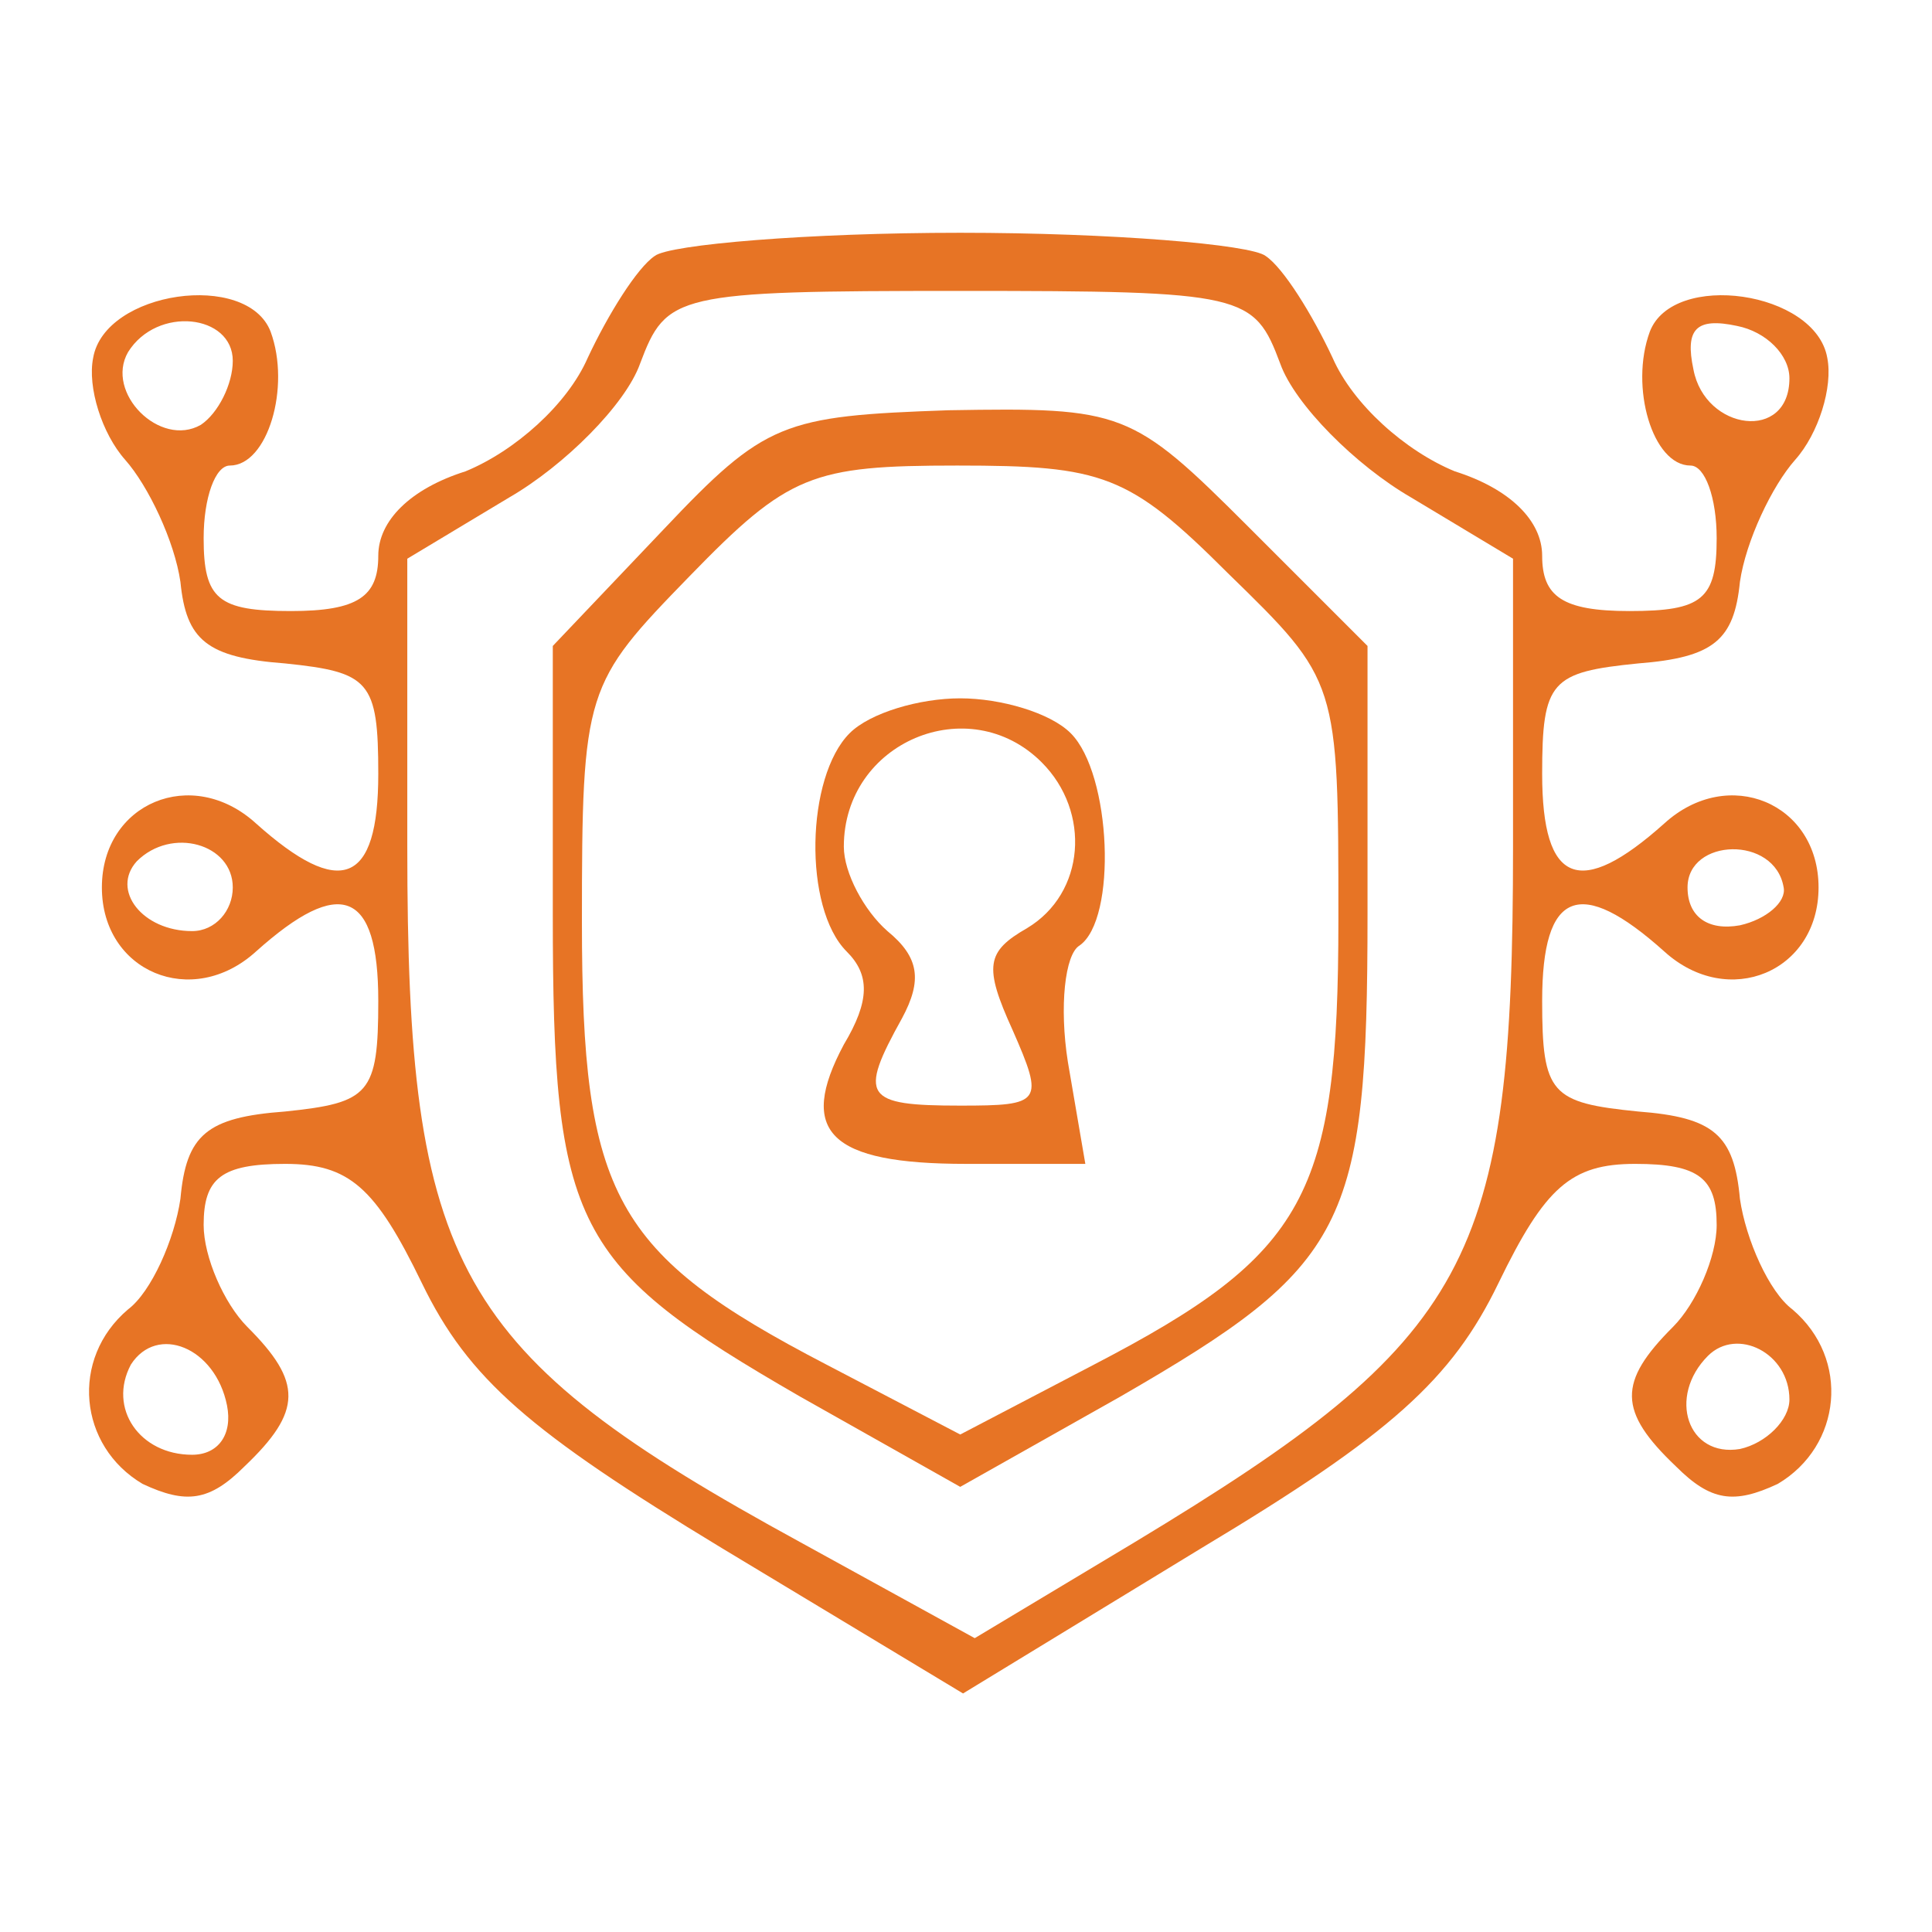 <?xml version="1.0" encoding="UTF-8"?>
<svg xmlns="http://www.w3.org/2000/svg" xmlns:xlink="http://www.w3.org/1999/xlink" width="64px" height="64px" viewBox="0 0 64 64" version="1.1">
<g id="surface1">
<path style=" stroke:none;fill-rule:nonzero;fill:rgb(90.588%,45.49%,14.51%);fill-opacity:1;" d="M 21.688 8.48 C 21.109 8.867 20.145 10.41 19.469 11.855 C 18.797 13.398 17.059 14.941 15.422 15.613 C 13.59 16.191 12.531 17.254 12.531 18.41 C 12.531 19.758 11.855 20.242 9.637 20.242 C 7.23 20.242 6.746 19.855 6.746 17.832 C 6.746 16.48 7.133 15.422 7.613 15.422 C 8.867 15.422 9.637 12.82 8.965 10.988 C 8.191 8.965 3.469 9.637 3.086 11.855 C 2.891 12.82 3.375 14.363 4.145 15.23 C 4.914 16.098 5.781 17.926 5.977 19.277 C 6.168 21.203 6.844 21.781 9.445 21.977 C 12.242 22.266 12.531 22.555 12.531 25.637 C 12.531 29.301 11.277 29.781 8.48 27.277 C 6.363 25.348 3.375 26.602 3.375 29.398 C 3.375 32.191 6.363 33.445 8.48 31.52 C 11.277 29.012 12.531 29.492 12.531 33.156 C 12.531 36.242 12.242 36.531 9.445 36.82 C 6.844 37.012 6.168 37.59 5.977 39.711 C 5.781 41.059 5.012 42.797 4.242 43.375 C 2.312 45.012 2.602 47.902 4.723 49.156 C 6.168 49.832 6.941 49.734 8.098 48.578 C 10.023 46.746 10.023 45.781 8.191 43.953 C 7.422 43.18 6.746 41.637 6.746 40.578 C 6.746 39.035 7.324 38.555 9.445 38.555 C 11.566 38.555 12.434 39.324 13.977 42.508 C 15.52 45.688 17.543 47.422 23.902 51.277 L 31.902 56.098 L 39.809 51.277 C 46.074 47.52 48.098 45.688 49.637 42.508 C 51.18 39.324 52.047 38.555 54.168 38.555 C 56.289 38.555 56.867 39.035 56.867 40.578 C 56.867 41.637 56.191 43.18 55.422 43.953 C 53.59 45.781 53.59 46.746 55.52 48.578 C 56.676 49.734 57.445 49.832 58.891 49.156 C 61.012 47.902 61.301 45.012 59.375 43.375 C 58.602 42.797 57.832 41.059 57.637 39.711 C 57.445 37.59 56.77 37.012 54.266 36.82 C 51.375 36.531 51.086 36.242 51.086 33.156 C 51.086 29.492 52.336 29.012 55.133 31.52 C 57.254 33.445 60.242 32.191 60.242 29.398 C 60.242 26.602 57.254 25.348 55.133 27.277 C 52.336 29.781 51.086 29.301 51.086 25.637 C 51.086 22.555 51.375 22.266 54.266 21.977 C 56.77 21.781 57.445 21.203 57.637 19.277 C 57.832 17.926 58.699 16.098 59.469 15.23 C 60.242 14.363 60.723 12.82 60.531 11.855 C 60.145 9.637 55.422 8.965 54.652 10.988 C 53.977 12.82 54.746 15.422 56 15.422 C 56.48 15.422 56.867 16.48 56.867 17.832 C 56.867 19.855 56.387 20.242 53.977 20.242 C 51.758 20.242 51.086 19.758 51.086 18.41 C 51.086 17.254 50.023 16.191 48.191 15.613 C 46.555 14.941 44.82 13.398 44.145 11.855 C 43.469 10.41 42.508 8.867 41.926 8.48 C 41.445 8.098 36.82 7.711 31.809 7.711 C 26.797 7.711 22.168 8.098 21.688 8.48 Z M 42.41 12.047 C 42.891 13.398 44.914 15.422 46.746 16.48 L 50.121 18.508 L 50.121 28.047 C 50.121 41.832 48.77 44.336 37.59 51.086 L 32.289 54.266 L 26.508 51.086 C 15.035 44.82 13.492 42.023 13.492 28.047 L 13.492 18.508 L 16.867 16.48 C 18.699 15.422 20.723 13.398 21.203 12.047 C 22.074 9.734 22.363 9.637 31.809 9.637 C 41.254 9.637 41.543 9.734 42.41 12.047 Z M 7.711 11.953 C 7.711 12.723 7.23 13.688 6.652 14.074 C 5.301 14.844 3.469 13.012 4.242 11.664 C 5.203 10.121 7.711 10.41 7.711 11.953 Z M 59.277 12.531 C 59.277 14.652 56.48 14.266 56.098 12.242 C 55.809 10.891 56.191 10.508 57.543 10.797 C 58.508 10.988 59.277 11.758 59.277 12.531 Z M 7.711 29.398 C 7.711 30.168 7.133 30.844 6.363 30.844 C 4.723 30.844 3.664 29.492 4.531 28.531 C 5.688 27.375 7.711 27.953 7.711 29.398 Z M 59.086 29.398 C 59.18 29.879 58.508 30.457 57.637 30.652 C 56.578 30.844 55.902 30.363 55.902 29.398 C 55.902 27.758 58.797 27.664 59.086 29.398 Z M 7.52 46.555 C 7.711 47.52 7.23 48.191 6.363 48.191 C 4.625 48.191 3.566 46.652 4.336 45.203 C 5.203 43.855 7.133 44.625 7.52 46.555 Z M 59.277 46.363 C 59.277 47.035 58.508 47.809 57.637 48 C 55.902 48.289 55.23 46.266 56.578 44.914 C 57.543 43.953 59.277 44.82 59.277 46.363 Z M 59.277 46.363 "/>
<path style=" stroke:none;fill-rule:nonzero;fill:rgb(90.588%,45.49%,14.51%);fill-opacity:1;" d="M 21.977 17.543 L 18.312 21.398 L 18.312 30.266 C 18.312 40.676 18.988 41.926 26.508 46.266 L 31.809 49.254 L 37.109 46.266 C 44.625 41.926 45.301 40.676 45.301 30.266 L 45.301 21.398 L 41.348 17.445 C 37.492 13.59 37.203 13.492 31.422 13.59 C 25.926 13.781 25.348 13.977 21.977 17.543 Z M 40.676 18.988 C 44.336 22.555 44.336 22.555 44.336 30.457 C 44.336 39.613 43.277 41.543 36.242 45.203 L 31.809 47.52 L 27.375 45.203 C 20.336 41.543 19.277 39.613 19.277 30.555 C 19.277 22.844 19.375 22.652 22.844 19.086 C 26.121 15.711 26.891 15.422 31.711 15.422 C 36.531 15.422 37.398 15.711 40.676 18.988 Z M 40.676 18.988 "/>
<path style=" stroke:none;fill-rule:nonzero;fill:rgb(90.588%,45.49%,14.51%);fill-opacity:1;" d="M 28.145 24.289 C 26.699 25.734 26.602 30.074 28.047 31.52 C 28.82 32.289 28.82 33.156 27.953 34.602 C 26.41 37.492 27.469 38.555 32 38.555 L 35.953 38.555 L 35.375 35.18 C 35.086 33.348 35.277 31.613 35.758 31.324 C 37.012 30.457 36.82 25.637 35.469 24.289 C 34.797 23.613 33.156 23.133 31.809 23.133 C 30.457 23.133 28.82 23.613 28.145 24.289 Z M 34.508 25.254 C 36.145 26.891 35.953 29.59 34.023 30.746 C 32.676 31.52 32.578 32 33.543 34.121 C 34.602 36.531 34.508 36.625 31.809 36.625 C 28.625 36.625 28.434 36.336 29.879 33.734 C 30.555 32.48 30.457 31.711 29.398 30.844 C 28.625 30.168 27.953 28.914 27.953 28.047 C 27.953 24.578 32.098 22.844 34.508 25.254 Z M 34.508 25.254 "/>
</g>
</svg>
